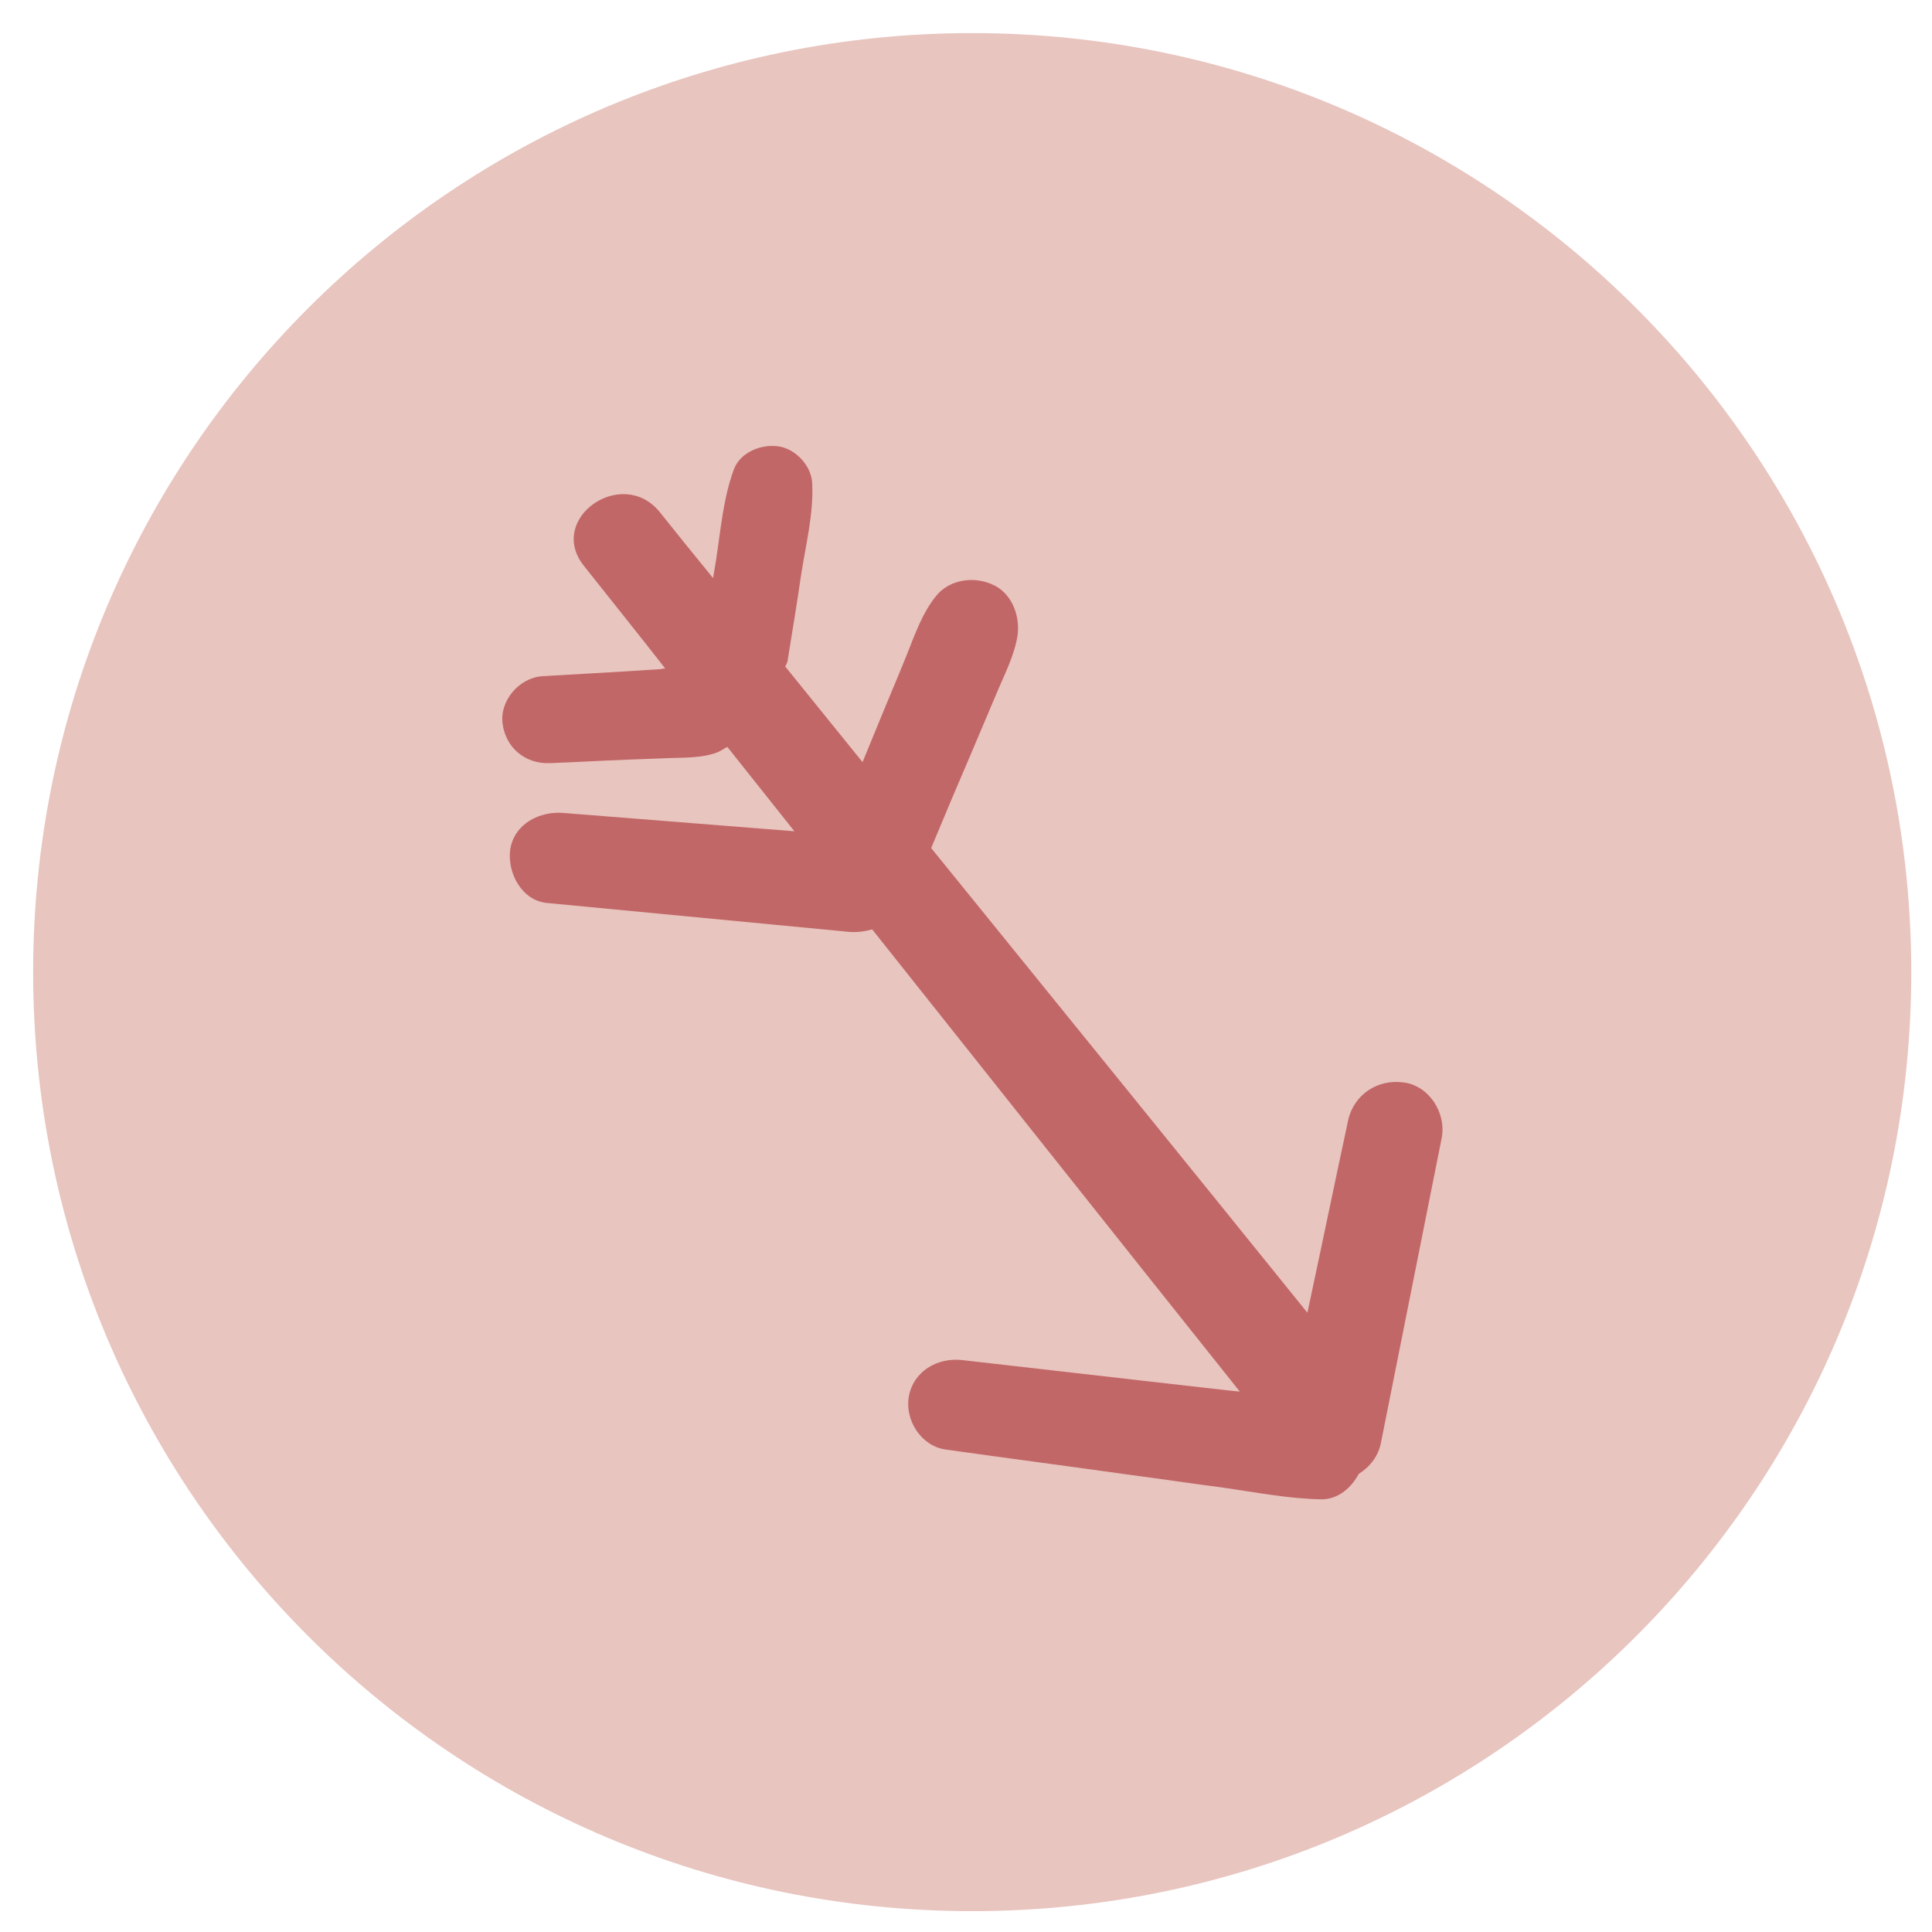 <?xml version="1.0" encoding="UTF-8"?> <svg xmlns="http://www.w3.org/2000/svg" width="38" height="38" viewBox="0 0 38 38" fill="none"><path d="M19.122 37.59C29.323 37.59 37.592 29.321 37.592 19.12C37.592 8.92 29.323 0.651 19.122 0.651C8.922 0.651 0.652 8.92 0.652 19.12C0.652 29.321 8.922 37.59 19.122 37.59Z" fill="#E8C5BF"></path><path d="M27.605 21.29C27.095 21.22 26.625 21.53 26.515 22.04C26.245 23.3 25.985 24.56 25.715 25.82C23.255 22.77 20.785 19.73 18.315 16.68C18.585 16.03 18.855 15.39 19.135 14.74C19.285 14.39 19.425 14.05 19.575 13.7C19.735 13.31 19.955 12.9 20.015 12.49C20.065 12.1 19.895 11.65 19.505 11.49C19.135 11.33 18.665 11.4 18.405 11.73C18.135 12.07 17.995 12.48 17.835 12.88C17.695 13.23 17.545 13.58 17.405 13.92L16.965 14.99C16.455 14.36 15.955 13.74 15.445 13.11C15.465 13.06 15.495 13.02 15.495 12.97C15.585 12.42 15.675 11.87 15.755 11.32C15.845 10.73 16.005 10.11 15.975 9.51C15.965 9.17 15.655 8.83 15.315 8.78C14.975 8.73 14.565 8.89 14.435 9.23C14.225 9.8 14.175 10.42 14.085 11.01C14.065 11.13 14.045 11.25 14.025 11.37C13.675 10.94 13.325 10.51 12.975 10.07C12.235 9.16 10.745 10.2 11.485 11.13C12.015 11.8 12.555 12.47 13.085 13.15C13.055 13.15 13.025 13.15 13.005 13.16L12.225 13.21C11.705 13.24 11.185 13.27 10.665 13.3C10.215 13.33 9.825 13.78 9.885 14.23C9.945 14.71 10.335 15.03 10.815 15.01C11.335 14.99 11.855 14.96 12.385 14.94C12.645 14.93 12.905 14.92 13.165 14.91C13.475 14.9 13.805 14.91 14.105 14.8C14.175 14.77 14.235 14.73 14.305 14.69C14.745 15.24 15.185 15.8 15.625 16.35C14.115 16.23 12.595 16.11 11.085 15.99C10.615 15.95 10.115 16.2 10.035 16.71C9.975 17.16 10.255 17.71 10.755 17.76C12.745 17.95 14.725 18.14 16.715 18.33C16.865 18.34 17.015 18.32 17.155 18.28C19.565 21.31 21.975 24.35 24.385 27.37C24.345 27.37 24.305 27.36 24.265 27.36C23.675 27.29 23.095 27.23 22.505 27.16C21.305 27.02 20.115 26.89 18.915 26.75C18.435 26.7 17.965 26.97 17.875 27.47C17.795 27.93 18.115 28.44 18.595 28.51C19.805 28.68 21.025 28.84 22.235 29.01C22.845 29.09 23.445 29.18 24.055 29.26C24.695 29.35 25.345 29.48 25.995 29.49C26.315 29.49 26.575 29.27 26.725 28.99C26.945 28.85 27.115 28.64 27.165 28.36L28.355 22.39C28.455 21.89 28.105 21.35 27.605 21.29Z" fill="#C26767"></path></svg> 